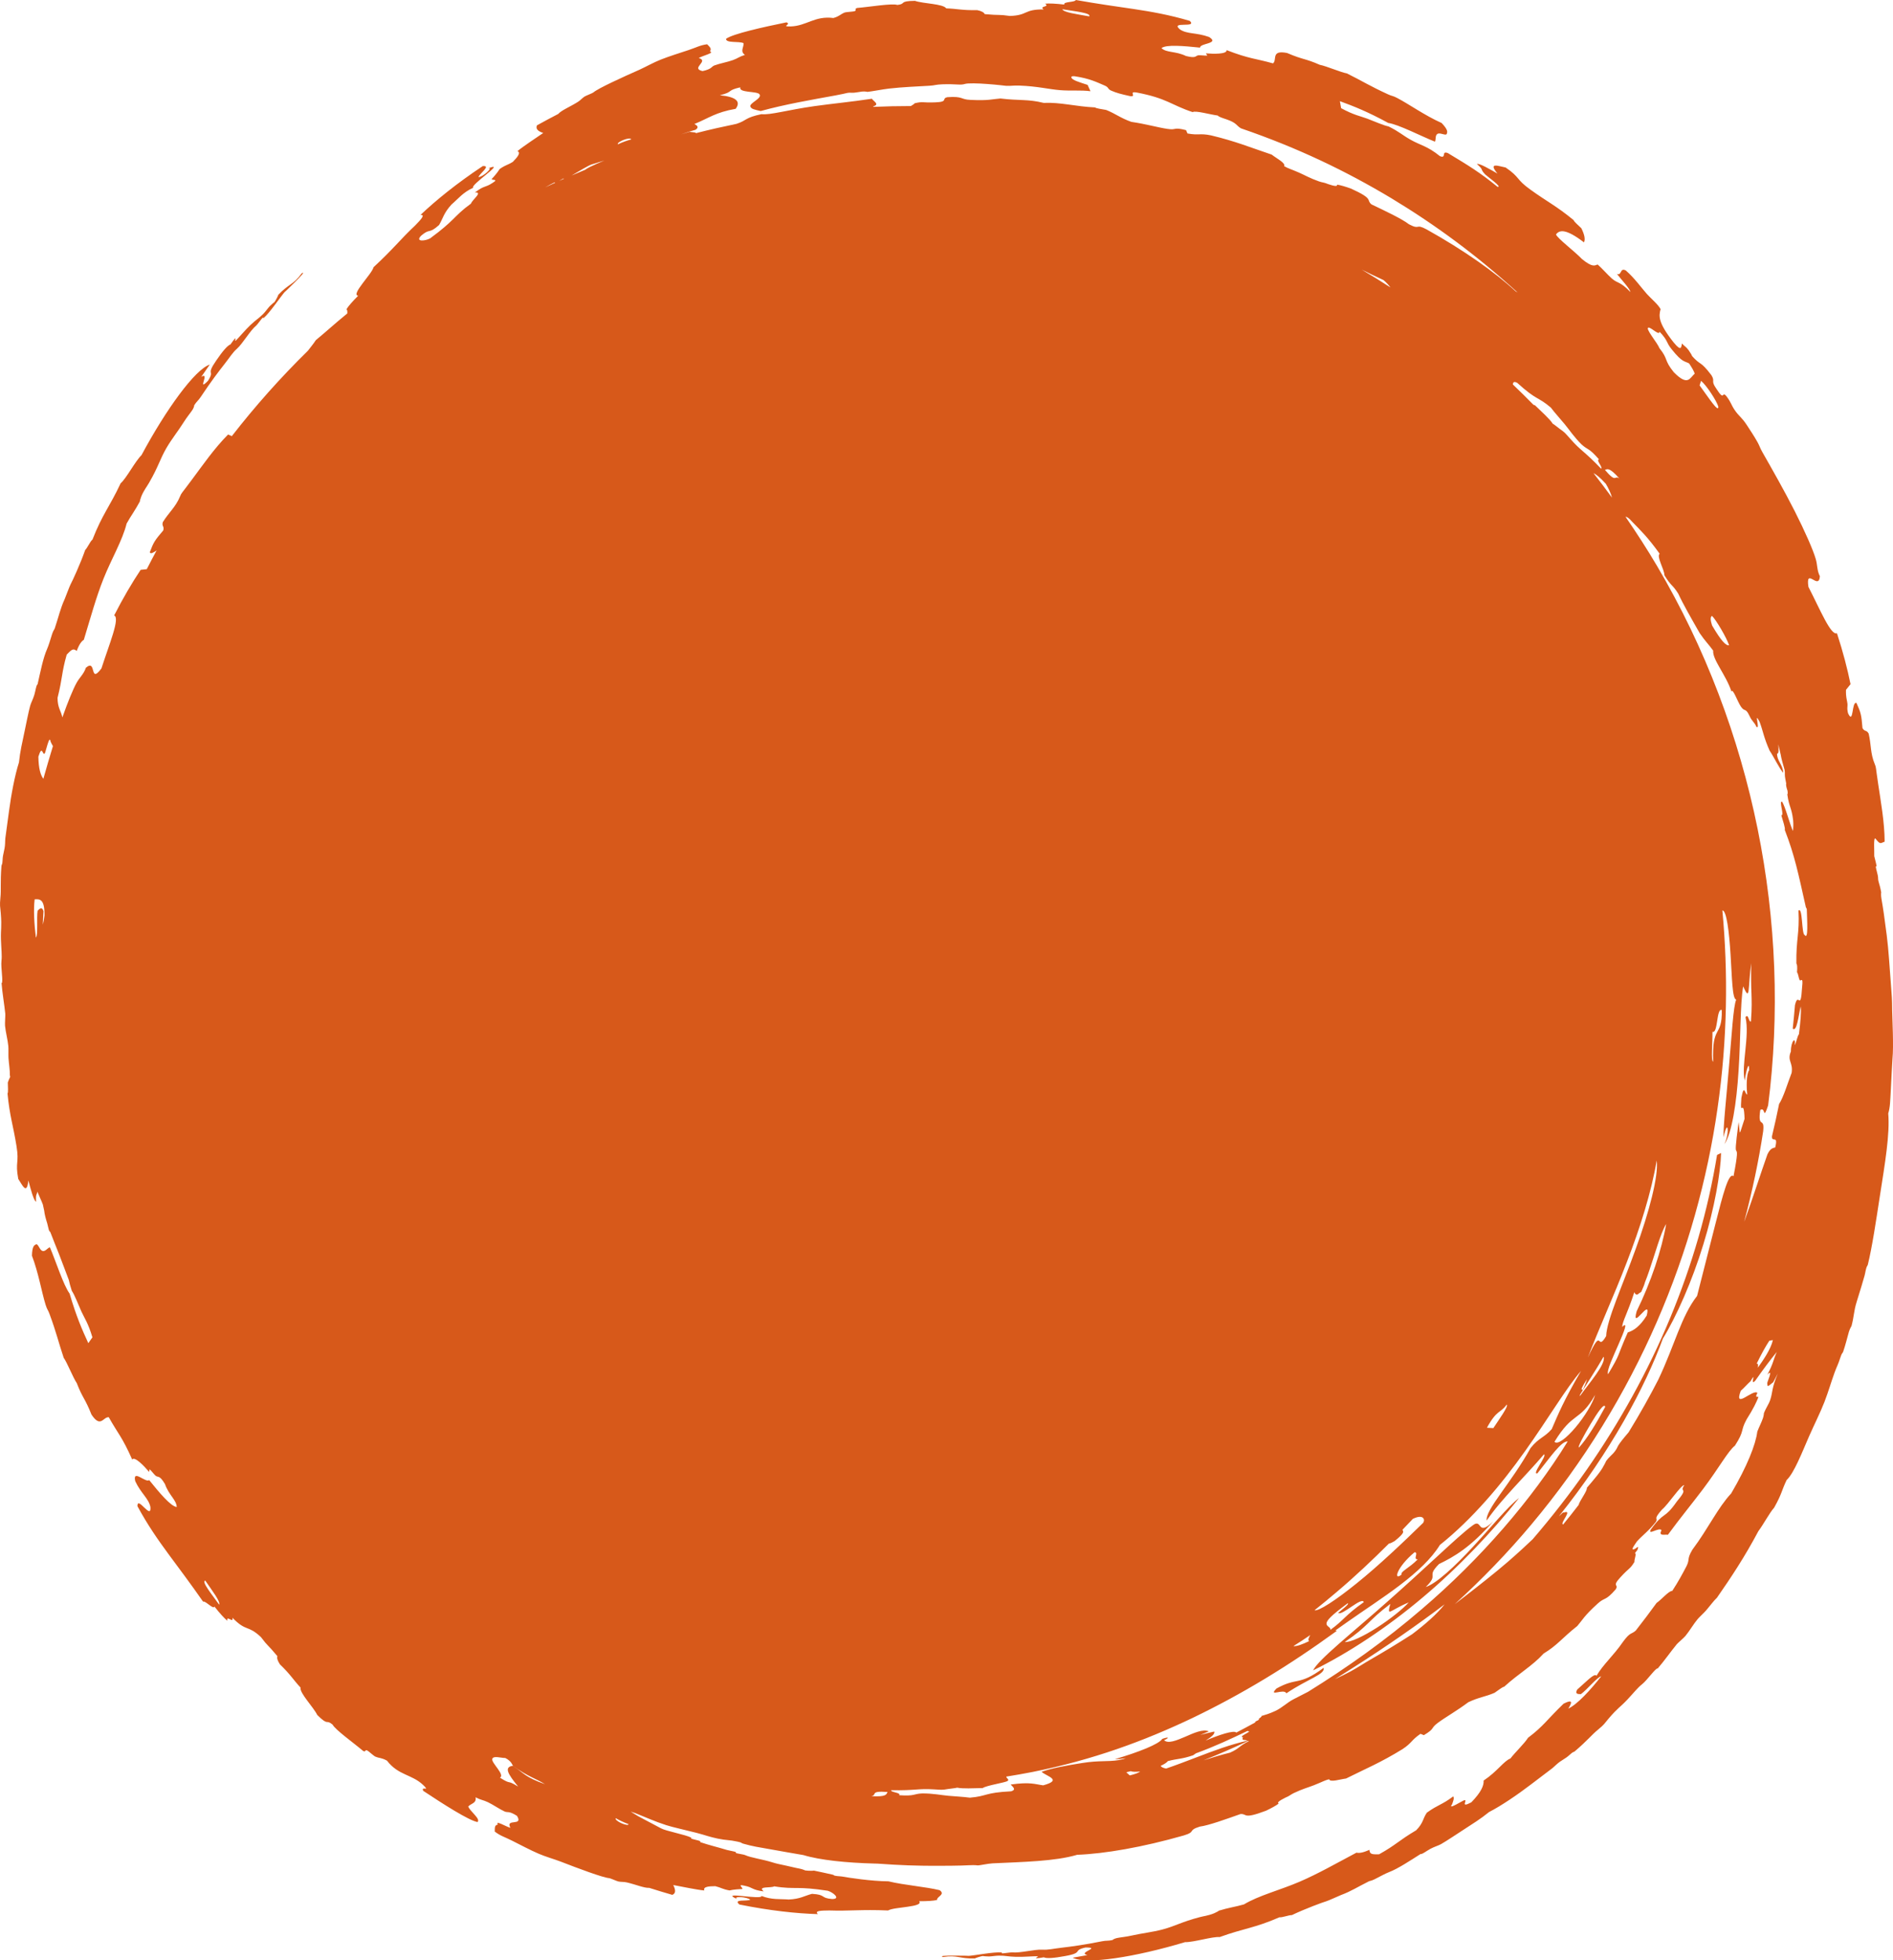 <?xml version="1.0" encoding="UTF-8" standalone="no"?><svg xmlns="http://www.w3.org/2000/svg" xmlns:xlink="http://www.w3.org/1999/xlink" fill="#d7591a" height="1764" preserveAspectRatio="xMidYMid meet" version="1" viewBox="0.0 0.0 1703.7 1764.0" width="1703.7" zoomAndPan="magnify"><defs><clipPath id="a"><path d="M 0 0 L 1703.699 0 L 1703.699 1764 L 0 1764 Z M 0 0"/></clipPath></defs><g><g clip-path="url(#a)" id="change1_1"><path d="M 1594.789 1022.359 C 1597.094 1012.738 1599.246 1003.078 1601.195 993.379 C 1605.242 987.156 1608.879 974.609 1612.48 965.352 C 1613.898 955.727 1608.207 954.836 1611.812 946.137 C 1611.715 936.516 1616.594 932.145 1615.188 940.512 C 1616.648 938.414 1617.57 932.312 1619.039 930.621 C 1620.359 920.109 1621.293 910.098 1620.633 905.66 C 1618.629 913.98 1617.199 928.906 1613.457 925.562 C 1614.203 918.543 1614.906 911.535 1615.457 904.516 C 1618.465 891.562 1620.523 911.086 1621.855 888.668 C 1623.098 877.438 1620.633 883.879 1619.613 881.785 C 1618.672 879.871 1618.434 876.039 1617.32 874.949 C 1617.688 869.949 1617.395 867.559 1616.746 867.074 C 1616.398 844.879 1619.656 840.371 1618.629 819.473 C 1622.426 815.113 1621.355 840.684 1624.172 841.324 C 1627.547 846.211 1626.453 829.25 1626.105 817.941 C 1625.836 817.434 1625.555 816.895 1625.262 816.312 C 1618.359 785.594 1615.254 769.934 1606.293 746.797 C 1606.91 745.164 1604.605 738.598 1603.195 733.621 C 1606.195 734.125 1600.836 720.777 1603.781 721.285 C 1606.629 725.172 1611.043 742.664 1613.738 747.797 C 1613.879 744.828 1614.191 742.449 1613.844 738.27 C 1612.352 725.852 1610.297 727.023 1608.555 714.664 C 1609.039 714.645 1609.02 713.395 1608.793 711.637 C 1607.504 707.965 1607.32 706.094 1607.578 704.93 C 1606.953 701.785 1606.348 698.758 1606.367 697.383 C 1606.398 695.156 1606.367 693.957 1606.129 692.703 C 1604.777 687.965 1603.316 683.094 1602.742 679.637 C 1602.754 679.625 1602.754 679.613 1602.766 679.594 L 1600.457 669.789 C 1600.805 673.945 1601.074 678.359 1599.355 678.207 C 1599.27 684.648 1604.453 687.828 1604.93 695.41 C 1601.52 691.777 1596.691 681.402 1592.613 675.395 C 1587.234 663.156 1586.93 658.414 1583.664 649.562 C 1578.035 638.688 1584.527 656.977 1580.828 654.062 C 1578.445 649.02 1577.039 649.605 1574.477 644.031 C 1570.945 636.531 1570.277 640.871 1566.867 635.902 C 1563.781 631.414 1559.477 618.785 1558.34 622.289 C 1553.285 607.074 1541.109 593.559 1541.848 585.418 C 1537.691 579.652 1534.52 576.805 1529.734 569.738 C 1521.867 555.93 1514.844 543.754 1510.461 534.262 C 1504.867 525.336 1504.586 528.355 1497.984 517.652 C 1497.93 512.285 1490.637 500.844 1493.688 498.301 C 1483.254 483.691 1476.566 477.305 1469.199 469.754 C 1465.789 465.781 1464.23 465.133 1462.922 464.938 C 1472.898 479.461 1482.496 494.242 1491.426 509.426 C 1578.391 656.727 1612.297 830.758 1591.305 994.738 C 1586.445 1009.238 1589.129 995.375 1584.246 998.844 C 1581.684 1016.27 1588.457 1004.219 1586.832 1018.129 C 1582.852 1044.461 1577.137 1071.73 1569.746 1099.371 C 1570.027 1098.57 1570.352 1097.77 1570.633 1096.98 C 1578.316 1075.809 1584.809 1055.32 1590.645 1038.82 C 1593.047 1033.699 1595.352 1032.918 1597.668 1032.59 C 1600.719 1020.258 1594.324 1028.969 1594.789 1022.359 Z M 1595.598 1205.828 L 1592.406 1206.41 C 1589.172 1211.359 1585.566 1217.719 1580.98 1227.098 C 1582.539 1226.688 1582.32 1228.66 1582.062 1230.68 C 1586.715 1224.188 1593.727 1214.148 1595.598 1205.828 Z M 565.77 1641.461 C 560.531 1639.512 557.262 1637.82 554.105 1636.039 C 552.902 1638.559 565.215 1643.852 565.77 1641.461 Z M 490.703 1605.578 C 490.703 1605.559 490.703 1605.551 490.703 1605.531 C 472.703 1599.238 471.543 1595.578 462.531 1589.629 C 460.406 1588.211 461.355 1585.379 454.762 1581.891 C 450.965 1581.988 443.664 1579.43 443.031 1582.918 C 442.328 1586.488 454.754 1597.078 449.965 1599.609 C 461.215 1606.691 455.027 1600.711 466.328 1607.621 C 456.652 1595.84 453.629 1590.039 461.539 1588.91 C 476.605 1599.539 481.703 1600.02 490.703 1605.578 Z M 184.738 1422.27 C 180.824 1422.891 191.539 1435.758 197.254 1443.949 C 198.57 1441.199 191.074 1431.52 184.738 1422.27 Z M 34.539 680.891 C 34.707 691.578 36.492 697.453 39.023 700.793 C 41.676 691.348 44.586 681.281 47.637 671.359 C 46.828 670.18 46.16 668.629 45.465 667.16 C 44.586 660.395 41.168 676.641 40.297 677.926 C 38.363 680.547 38.074 669.312 34.539 680.891 Z M 498.98 164.156 C 496.328 165.457 493.488 167.016 490.633 168.605 C 493.609 167.211 496.602 165.824 499.59 164.473 C 499.402 164.289 499.227 164.051 498.98 164.156 Z M 506.953 160.664 C 506.223 160.988 504.703 161.895 503.262 162.773 C 504.66 162.156 506.047 161.508 507.461 160.891 C 507.34 160.707 507.227 160.555 506.953 160.664 Z M 514.434 157.934 C 518.477 156.215 522.5 154.461 526.59 152.797 C 527.758 151.984 529.066 151.129 531.141 150.121 C 535.035 148.219 539.402 146.312 543.938 144.449 L 532.906 147.84 C 529.531 148.758 520.988 154.246 514.434 157.934 Z M 556.051 129.863 C 561.137 127.535 564.645 126.41 568.105 125.426 C 567.191 122.809 554.766 127.785 556.051 129.863 Z M 626 116.77 C 621.73 117.906 617.379 119.344 612.992 120.934 C 615.559 120.145 618.133 119.344 620.543 118.609 C 624.91 119.051 626.316 119.203 626.336 119.82 C 638.41 116.715 650.602 113.977 662.863 111.445 C 672.59 108.293 669.832 106.031 685.301 102.723 C 693.121 103.695 709.172 98.836 733.246 95.469 C 749.188 93.25 766.082 91.66 784.695 88.848 C 786.254 91.219 792.027 93.891 785.898 95.75 C 785.848 95.891 785.973 96.023 785.973 96.164 C 797.273 95.676 808.551 95.426 819.773 95.426 C 821.117 94.594 822.648 93.695 823.234 92.906 C 831.395 91.043 829.285 92.625 841.938 92.094 C 853.918 91.629 846.957 88.695 852.664 87.441 C 867.215 86.434 864.148 89.539 873.469 89.887 C 890.227 90.688 892.59 89.195 900.414 88.629 C 917.789 90.73 924.871 89.031 939.305 92.59 C 954.5 91.879 967.965 95.859 985.66 96.672 C 986.309 97.59 991.785 98.176 995.547 98.934 C 1004.109 102.363 1008.223 106.109 1018.203 109.656 C 1031.531 111.617 1041.82 114.648 1050.43 115.945 C 1059.402 117.363 1055.441 114.051 1067.441 117.094 L 1068.742 120.102 C 1079.062 121.996 1079.57 119.711 1089.906 121.812 C 1112.445 127.223 1125.422 132.719 1144.523 139.117 C 1149.004 142.633 1157.207 146.668 1155.746 149.516 C 1159.5 151.691 1161.613 152.047 1169.273 155.383 C 1173.863 157.406 1179.121 160.445 1187.031 163.215 C 1190.508 164.43 1191.082 163.898 1195.465 165.715 C 1200.668 167.449 1203.969 168.066 1203.309 166.148 C 1206.242 166.527 1210.809 167.891 1215.777 169.656 C 1236.848 179.199 1229.348 179.73 1234.281 183.887 C 1246.531 189.754 1261.738 196.883 1268.059 201.809 C 1278.652 207.359 1273.316 200.727 1283.965 206.441 C 1317.773 225.293 1345.902 245.258 1363.996 262.078 C 1364.613 262.41 1365.242 262.855 1365.867 263.211 C 1329.062 229.73 1292.027 202.402 1252.301 178.434 C 1211.535 153.965 1167.793 132.926 1116.883 115.492 C 1112.621 113.047 1113.27 110.645 1104.102 107.484 C 1099.535 105.969 1097.035 105.168 1095.934 103.953 C 1088.91 103.047 1075.793 99.246 1073.383 100.891 C 1054.07 94.527 1050.383 88.457 1023.203 83.285 C 1014.883 81.812 1023.762 87.32 1017.031 86.488 C 1009 84.723 1004.68 83.586 1000.031 81.531 C 996.785 80.125 998.066 78.633 994.305 77.02 C 986.793 73.824 980.738 70.688 967.5 68.664 C 964.23 68.254 963.949 69.258 964.301 69.996 C 965.332 72.137 971.027 73.871 978.828 76.379 L 981.422 82.062 C 972.434 80.957 963.441 81.887 954.359 81.152 C 943.762 80.332 934.043 77.625 917.324 77.008 C 911.391 76.855 910.414 77.418 905.605 77.246 C 905.395 77.234 897.398 76.219 888.793 75.602 C 880.191 74.93 870.977 74.723 868.449 75.535 C 864.352 76.855 860.961 75.418 848.094 75.859 C 841.535 76.121 841.719 76.867 836.5 77.16 C 826.418 77.766 811.637 78.352 800.051 79.715 C 793.828 80.449 785.531 82.148 780.574 82.699 C 781.066 82.656 778.445 82.117 775.891 82.387 C 774.59 82.547 768.852 83.535 767.855 83.469 C 761.477 83.207 764.051 83.676 751.859 85.871 C 730.004 89.863 706.344 93.922 684.641 99.918 C 678.781 98.598 676.281 98.066 675.395 96.031 C 673.918 92.766 686.215 88.664 683.57 84.855 C 681.539 81.836 664.691 83.738 666.262 78.578 C 653.309 81.543 660.719 82.594 647.852 85.707 C 663.02 87.168 666.871 91.52 662.105 97.926 C 643.93 101.086 638.141 106.215 624.965 111.574 C 627.469 112.98 629.41 114.473 626 116.77 Z M 956.109 8.309 C 957.109 11.188 969.266 12.715 980.297 14.75 C 982.609 11.555 965.918 10.051 956.109 8.309 Z M 1482.965 295.496 C 1483.352 299 1491.48 308.395 1493.547 313.375 C 1501.73 323.48 1497.324 323.773 1506.445 334.965 C 1519.422 348.133 1520.883 339.727 1525.168 336.391 C 1524.984 334.477 1522.617 330.766 1520.266 327.105 C 1516.09 324.66 1514.336 326.578 1504.652 314.477 C 1498.957 307.484 1501.781 307.152 1493.59 298.461 C 1493.418 303.051 1483.797 291.957 1482.965 295.496 Z M 1529.629 346.781 C 1537.82 357.93 1546.695 371.781 1546.5 365.969 C 1545.059 360.805 1535.926 346.812 1530.949 342.668 Z M 1540.863 562.781 C 1549.172 576.988 1553.402 581.145 1556.184 580.625 C 1554.086 574.121 1544.52 557.746 1540.797 554.199 C 1539.031 555.238 1539.488 558.527 1540.863 562.781 Z M 1457.434 430.535 C 1448.191 420.156 1446.645 422.137 1444.438 422.84 C 1455.203 435.383 1452.605 427.223 1457.434 430.535 Z M 1450.766 447.773 C 1450.074 444.613 1447.617 439.289 1445.25 435.348 C 1439.934 429.57 1436.547 426.875 1434.133 425.719 C 1439.828 432.957 1445.344 440.328 1450.766 447.773 Z M 1491.016 1044.238 C 1486.285 1072.531 1476.188 1104.602 1464.273 1135.398 C 1452.445 1166.289 1438.797 1195.891 1429.035 1221.617 C 1442.695 1191.707 1436.621 1217.449 1445.539 1202.25 C 1446.004 1187.711 1460.496 1156.43 1472.109 1123.879 C 1484.004 1091.469 1492.887 1057.938 1491.016 1044.238 Z M 1499.555 1101.379 C 1494.457 1109.59 1489.488 1128.559 1484.238 1143.641 C 1482.984 1147.32 1481.719 1150.758 1480.496 1153.758 C 1480.074 1155.488 1479.102 1158.148 1477.172 1162.379 C 1476.34 1163.09 1475.766 1163.441 1475.281 1163.602 C 1473.559 1165.5 1472.086 1165.52 1470.898 1162.738 C 1464.512 1182.5 1460.238 1188.691 1459.965 1194.059 C 1465.496 1188.449 1461.945 1197.609 1457.023 1208.871 C 1452.152 1220.129 1445.758 1233.328 1447.25 1236.578 C 1459.121 1216.66 1454.555 1222.5 1465 1198.938 C 1470.258 1197.367 1475.906 1193.598 1482.055 1183.758 C 1486.523 1165.91 1467.562 1199.109 1473.027 1179.828 C 1485.875 1153.59 1495.594 1124.59 1499.555 1101.379 Z M 1251.434 258.668 C 1249.629 256.277 1247.301 253.785 1245.094 252 C 1238.188 248.852 1231.75 245.723 1225.516 242.574 C 1234.262 247.77 1242.898 253.125 1251.434 258.668 Z M 1441.016 421.734 C 1442.781 420.523 1436.016 413.715 1439.113 413.391 C 1429.598 402.461 1429.34 405.359 1423.398 399.895 C 1416.559 393.188 1412.242 386.5 1408.191 381.648 C 1403.691 376.207 1399.438 371.641 1395.715 366.715 C 1383.477 356.371 1383.496 360.859 1365.457 344.453 C 1362.363 342.887 1361.711 344.129 1361.57 345.949 C 1367.836 351.941 1374.039 358.016 1380.109 364.227 C 1380.598 364.41 1381.117 364.637 1381.496 364.715 C 1387.285 370.309 1394.914 377.137 1397.402 381.195 C 1399.328 382.289 1401.582 384.387 1403.918 386.031 C 1408.711 389.375 1408.668 389.777 1413.355 394.973 C 1422.824 405.781 1425.617 405.676 1441.016 421.734 Z M 1428.41 1241.02 C 1426.254 1244.09 1424.457 1247.109 1423.27 1250.027 C 1423.777 1249.988 1424.145 1250.309 1424.371 1251.117 C 1426.59 1246.148 1427.781 1243.078 1428.41 1241.02 Z M 1443.234 1220.789 C 1436.125 1233.129 1427.91 1245.5 1422.023 1254.938 C 1421.98 1255.418 1421.809 1255.91 1421.809 1256.379 C 1429.676 1245.289 1445.801 1227.02 1443.234 1220.789 Z M 1421.062 1302.5 C 1427.855 1295.379 1436.547 1281.109 1444.676 1265.961 C 1443.895 1261.91 1437.629 1271.27 1431.547 1281.398 C 1425.52 1291.539 1419.566 1302.488 1421.062 1302.5 Z M 1418.02 1284.367 C 1426.039 1274.898 1433.594 1262.539 1435.605 1255.18 C 1428.496 1267.781 1423.258 1271.398 1418.008 1275.398 C 1412.719 1279.391 1407.391 1283.738 1399.027 1297.34 C 1401.723 1300.461 1410.023 1293.871 1418.02 1284.367 Z M 784.16 1616.25 C 798.027 1617.059 797.723 1614.551 798.77 1612.488 C 782.289 1611.27 789.883 1615.191 784.16 1616.25 Z M 1179.25 1471.258 C 1174.957 1474.262 1169.738 1477.648 1164.047 1481.238 C 1167.195 1481.578 1172.465 1479.488 1178.168 1476.762 C 1176.84 1475.621 1178.008 1473.469 1179.25 1471.258 Z M 1204.328 1451.348 C 1208.016 1448.102 1214.609 1443.398 1212.973 1442.648 C 1197.691 1453.91 1193.766 1458.379 1193.84 1461.039 C 1193.883 1463.648 1197.777 1464.16 1197.391 1466.59 C 1210.129 1457.34 1210.105 1453.898 1227.367 1441.711 C 1226.016 1436.168 1207.648 1454.379 1204.328 1451.348 Z M 1280.938 1370.199 C 1282.832 1366.969 1280.699 1362.289 1271.562 1366.719 C 1271.121 1367.199 1270.719 1367.617 1270.266 1368.117 C 1267.777 1370.758 1265.051 1373.598 1262.234 1376.531 C 1262.637 1378.238 1265.395 1378.418 1255.211 1386.668 C 1252.137 1388.441 1250.73 1388.988 1250.113 1388.871 C 1236.016 1402.961 1219.574 1418.57 1202.887 1432.641 C 1196.223 1438.359 1189.531 1443.809 1183.094 1448.922 C 1186.309 1450.23 1202 1440.121 1220.918 1424.809 C 1240.527 1409.102 1263.07 1387.691 1280.938 1370.199 Z M 1275.969 1403.141 C 1271.336 1403.328 1277.148 1396.949 1273.121 1396.75 C 1256.836 1410.301 1253.762 1423.098 1261.414 1416.82 C 1260.199 1414.129 1268.168 1411.148 1275.969 1403.141 Z M 1338.25 1284.719 L 1344.008 1285.051 C 1349.117 1277.281 1357.719 1265.551 1356.129 1263.84 C 1349.895 1272.199 1347.285 1268.238 1338.25 1284.719 Z M 1410.91 1297.09 C 1405.219 1296.398 1394.59 1312.18 1383.637 1325.77 C 1377.934 1327.391 1392.891 1309.438 1389.516 1308.707 C 1373.477 1327.691 1351.27 1348.781 1338.023 1368.219 C 1336.594 1358.629 1359.883 1334.77 1377.566 1302.918 C 1385.23 1293.449 1389.656 1293.781 1396.559 1285.957 C 1402.383 1272.48 1407.383 1260.211 1422.945 1233.59 C 1409.547 1248.957 1393.531 1276.449 1372.395 1306 C 1351.422 1335.551 1325.059 1366.969 1295.871 1390.219 C 1288.262 1402.66 1275.242 1414.68 1260.137 1426.211 C 1245.008 1437.75 1227.863 1448.77 1211.828 1460.078 C 1208.621 1462.348 1205.246 1464.73 1201.816 1467.168 C 1202.305 1467.23 1202.758 1467.289 1203.137 1467.5 C 1159.133 1499.48 1117.359 1524.66 1073.461 1545.789 C 1029.531 1566.719 983.293 1583.66 929.348 1594.461 C 921.488 1596.02 913.57 1597.359 905.641 1598.66 C 905.574 1600.051 908.734 1601.289 906.836 1602.559 C 904.465 1604.16 888.004 1606.5 884.391 1608.961 C 876.32 1609.109 866.102 1609.68 861.477 1608.59 C 859.344 1609.191 856.266 1609.289 853.434 1609.781 C 847.695 1610.809 847.434 1610.5 840.473 1610.129 C 826.117 1609.219 824.223 1611.289 801.992 1610.859 C 801.59 1612.949 811.188 1612.961 809.227 1615.391 C 823.684 1616.371 821.812 1614.141 829.871 1613.789 C 839.461 1613.691 847.25 1615.359 853.535 1615.91 C 860.582 1616.57 866.805 1616.77 872.91 1617.609 C 888.906 1616.23 885.707 1613.09 910.062 1611.879 C 915.168 1610.211 911.355 1607.918 909.59 1605.781 C 927.422 1603.281 931.387 1605.531 938.891 1606.5 C 956.719 1601.609 941.996 1598.5 937.422 1594.34 C 945.816 1591.191 959.898 1588.621 973.879 1586.422 C 989.66 1583.91 996.539 1585.469 1006.871 1583.789 C 1010.191 1583.168 1012.09 1582.641 1013.242 1582.148 C 1009.672 1582.66 1006.301 1582.988 1003.461 1582.941 C 1024.672 1576.668 1043.141 1569.43 1046.043 1564.699 C 1053.66 1562.102 1051.262 1564.449 1047.652 1565.859 C 1051.102 1569.281 1058.641 1566.238 1066.531 1562.852 C 1074.402 1559.398 1082.609 1555.629 1087.977 1557.91 C 1085.414 1559.02 1082.828 1560.082 1080.242 1561.16 C 1084.699 1559.98 1088.953 1558.949 1092.805 1558.102 C 1093.648 1560.23 1090.121 1563.129 1085.012 1566.238 C 1097.176 1561.109 1110.641 1556.609 1112.676 1559.031 C 1118.258 1556.129 1123.918 1553.078 1129.602 1549.98 C 1129.633 1549.75 1129.633 1549.539 1129.883 1549.238 C 1130.5 1548.508 1133.668 1547.77 1132.945 1547.008 C 1132.391 1546.469 1136.484 1544.57 1135.086 1544.18 C 1138.668 1543.109 1142.434 1542.051 1147.738 1539.578 C 1154.09 1536.641 1158.137 1532.141 1164.359 1528.949 C 1167.758 1527.23 1172.379 1524.789 1177.293 1522.309 C 1212.098 1500.758 1247.129 1475.941 1279.672 1447.898 C 1332.816 1402.57 1378.844 1349.051 1410.91 1297.09 Z M 1122.641 1557.582 C 1108.465 1564.43 1092.816 1571.699 1076.32 1577.711 C 1075.391 1578.352 1074.5 1578.949 1073.793 1579.469 C 1063.293 1583.059 1059.941 1582.34 1051.09 1584.699 C 1050.062 1586.07 1047.711 1587.539 1044.66 1588.93 C 1044.973 1590.039 1046.902 1590.891 1049.48 1591.41 C 1059.27 1588.051 1068.242 1584.59 1076.703 1581.359 C 1092.934 1575.141 1107.402 1569.738 1122.879 1566.289 C 1119.688 1565.16 1117.121 1566.508 1118.715 1563.238 C 1114.676 1562.91 1122.578 1559.699 1124.09 1558.25 C 1124.523 1557.871 1123.355 1557.75 1122.641 1557.582 Z M 1013.66 1594.75 L 1016.812 1597.578 C 1021.973 1596.348 1025.051 1595.02 1026.121 1594.051 C 1022.551 1594.488 1019.473 1594.461 1017.613 1593.77 C 1016.371 1594.039 1015.152 1594.328 1013.66 1594.75 Z M 1123.379 1566.52 C 1110.133 1572.82 1096.637 1578.668 1083.207 1583.98 C 1091.289 1581.359 1099.191 1579.039 1107.09 1577.07 C 1116.074 1573.078 1115.184 1570.918 1123.992 1566.781 C 1123.801 1566.66 1123.57 1566.609 1123.379 1566.52 Z M 1300.133 1443.629 C 1276.965 1461.23 1246.434 1482.488 1218.438 1500.211 C 1212.629 1503.949 1206.977 1507.5 1201.535 1510.93 C 1206.578 1508.551 1211.793 1506 1215.172 1504.172 C 1221.438 1500.828 1227.336 1496.84 1233.48 1493.309 C 1245.113 1486.609 1257.973 1478.898 1270.969 1470.488 C 1282.57 1461.699 1293.219 1452.48 1300.133 1443.629 Z M 39.121 820.043 C 38.82 823.777 38.742 828.176 38.531 832.02 C 39.121 830.004 39.648 827.434 40.051 823.574 C 40.199 808.77 35.734 808.965 31.184 809.273 C 30.023 818.66 30.848 831.762 32.301 843.672 C 34.348 841.547 32.816 826.02 33.855 819.457 C 35.965 817.277 37.977 815.703 39.121 820.043 Z M 1491.133 1189.488 C 1463.363 1253.25 1425.52 1315.508 1378.012 1372.051 C 1356.961 1397.148 1333.91 1421.02 1309.258 1443.488 C 1312.656 1440.93 1316.129 1438.25 1319.691 1435.469 C 1326.539 1430.27 1347.039 1414.16 1357.059 1405.379 C 1367.273 1396.5 1374.059 1390.16 1379.449 1385.02 C 1396.582 1365.082 1412.934 1344.18 1428.191 1322.281 C 1457.695 1279.898 1483.168 1234.02 1503.051 1186.18 C 1522.961 1138.359 1537.301 1088.641 1545.34 1039.258 L 1548.969 1037.539 C 1548.566 1054.957 1543.059 1087.301 1532.973 1119.848 C 1523.082 1152.469 1508.59 1185.008 1496.59 1204.5 C 1480.691 1247.918 1449.438 1306.488 1403.008 1364.379 C 1403.16 1364.27 1403.246 1364.199 1403.41 1364.059 C 1405.25 1362.531 1406.918 1360.27 1407.359 1361.09 C 1416.266 1357.738 1403.238 1371.098 1406.852 1371.77 C 1411.633 1365.898 1416.289 1360.051 1420.758 1354.211 C 1421.668 1350.359 1428.734 1341.57 1428.16 1338.789 C 1434.168 1331.77 1440.941 1323.93 1443.332 1318.898 C 1443.039 1319.531 1446.418 1313.457 1444.945 1315.488 C 1448.875 1309.949 1450.574 1309.82 1453.785 1305.441 C 1455.855 1302.609 1455.293 1302.051 1457.855 1298.57 C 1460.996 1294.27 1463.027 1292.141 1465.766 1288.801 C 1476.168 1271.879 1485.043 1255.91 1492.422 1241.551 C 1507.734 1209.238 1512.898 1184.801 1527.379 1166.098 L 1544.066 1100.59 C 1550.418 1075.648 1555.816 1054.367 1560.168 1058.418 C 1564.293 1037.219 1563.305 1036.648 1562.711 1035.598 C 1561.953 1034.551 1561.617 1033.008 1564.758 1009.688 C 1566.477 1022.078 1564.52 1023.207 1570.094 1006.801 C 1569.477 985.641 1565.773 1007.93 1567.246 987.926 C 1569.746 974.27 1570.523 985.059 1572.484 984.883 C 1571.879 979.73 1571.477 966.551 1574.246 962.984 C 1574.289 953.121 1571.324 964.23 1570.277 972.406 C 1566.898 958.773 1574.898 932.312 1570.945 915.32 C 1573.621 911.371 1573.75 920.172 1575.848 919.117 C 1576.824 906.277 1576.488 900.121 1576.305 893.719 C 1576 887.305 1575.848 880.641 1576.086 866.727 C 1572.961 888.801 1575.438 902.652 1568.867 887.523 C 1566.043 903.723 1566.715 934.25 1564.703 963.457 C 1562.918 992.621 1558.566 1020.27 1551.941 1029.59 C 1556.891 1019.129 1555.039 1005.219 1551.23 1023.348 C 1550.719 1013.969 1553.945 985.852 1556.164 958.613 C 1558.555 931.375 1560.004 905.008 1562.613 899.5 C 1558.934 899.105 1558.824 878.926 1557.484 858.879 C 1556.273 838.805 1553.879 818.953 1550.148 819.289 C 1555.289 874.473 1554.855 934.855 1545.719 997.703 C 1536.672 1060.508 1518.945 1125.719 1491.133 1189.488 Z M 1545.277 929.055 C 1547.418 924.824 1549.91 921.582 1549.586 908.809 C 1544.617 907.07 1546.336 930.285 1541.23 928.434 C 1541.359 938.715 1539.648 954.547 1541.824 955.352 C 1541.305 938.508 1543.09 933.297 1545.277 929.055 Z M 1703.246 952.586 C 1702.812 957.859 1702.199 972.559 1701.668 981.949 C 1701.148 990.5 1701.168 996.266 1699.426 1001.879 C 1700.965 1020.637 1696.582 1046.168 1691.68 1077.547 C 1688.551 1097.859 1684.945 1122.238 1681.02 1138.098 C 1680.781 1139.02 1680 1139.07 1679.125 1143.129 C 1678.855 1144.309 1678.496 1146.52 1678.16 1147.688 C 1676.918 1152.211 1674.168 1161.32 1671.02 1171.379 C 1668.258 1180.16 1668.789 1184.238 1666.234 1193.629 C 1666.484 1192.758 1664.73 1195.879 1663.984 1198.5 C 1662.414 1204.051 1660.707 1211.07 1658.777 1216.488 C 1658.367 1217.648 1657.695 1217.25 1656.41 1221.32 C 1654.062 1228.57 1653.27 1229.18 1651.137 1235.031 C 1647.707 1244.5 1645.867 1251.418 1641.984 1261.559 C 1638.141 1271.391 1632.945 1281.598 1628.078 1292.648 C 1622.145 1306.258 1614.582 1325.73 1607.969 1331.781 C 1603.219 1341.688 1603.922 1343.828 1596.691 1356.711 C 1592.871 1360.801 1587.211 1371.531 1582.539 1377.781 C 1570.016 1401.301 1558.121 1419.191 1545.277 1437.668 C 1542.496 1440.191 1538.762 1445.32 1535.277 1449.348 C 1533.566 1451.309 1529.207 1455.32 1527.789 1457.031 C 1524.227 1461.281 1520.516 1467.711 1516.859 1472.102 C 1515.516 1473.762 1509.953 1478.48 1509.121 1479.508 C 1504.078 1485.629 1497.422 1495.051 1491.891 1501.398 C 1490.484 1500.309 1482.422 1511.98 1477.832 1515.559 C 1473.668 1518.852 1470.898 1522.668 1464.543 1529.441 C 1457.934 1536.461 1456.125 1536.609 1447.801 1546.379 C 1443.355 1551.559 1444.352 1551.32 1438.172 1556.441 C 1432.477 1561.059 1429.059 1565.84 1417.328 1575.879 C 1416.094 1576.93 1416.266 1575.75 1412.902 1578.859 C 1408.367 1583.102 1405.586 1583.418 1400.629 1587.922 C 1399.699 1588.738 1398.105 1590.309 1397.156 1591.059 L 1377.695 1605.828 C 1365.793 1614.93 1350.922 1625.039 1340.176 1630.52 C 1332.363 1636.871 1325.352 1641.129 1316.93 1646.621 C 1311.996 1649.809 1301.348 1656.941 1297.008 1659.352 C 1294.41 1660.84 1291.293 1661.531 1287.277 1663.691 C 1283.438 1665.801 1279.832 1668.758 1278.578 1668.27 C 1269.02 1674.289 1258.199 1681.539 1250.113 1684.609 C 1246.152 1686.18 1242.852 1688.129 1237.172 1691.008 C 1234.121 1692.531 1232.832 1692.469 1232.215 1692.77 C 1221.383 1698.168 1216.176 1701.758 1206.914 1705.211 C 1205.234 1705.871 1195.203 1710.449 1193.676 1710.82 C 1190.844 1711.609 1174.598 1717.57 1162.695 1723.27 C 1159.988 1723.168 1153.84 1725.621 1151.516 1725.219 C 1128.766 1735.129 1119.969 1734.988 1097.695 1743.031 C 1091.172 1742.449 1074.441 1747.781 1066.512 1747.609 C 1021.59 1761.102 977.949 1767.941 965.383 1761.641 C 969.793 1760.879 974.25 1760.09 978.656 1759.25 C 969.109 1757.039 991.91 1752.309 976.867 1752.449 C 964.844 1755.102 975.699 1757.07 958.668 1760.109 C 948.797 1761.98 941.828 1762.461 939.461 1761.25 C 925.973 1763.539 936.414 1760.48 933.586 1760.289 C 930.98 1760.141 920.559 1761.059 914.422 1760.828 C 906.766 1760.609 904.793 1759.668 899.008 1759.75 C 896.461 1759.75 892.793 1760.41 890.148 1760.5 C 888.742 1760.551 883.195 1760.16 885.023 1759.988 C 882.598 1760.23 876.684 1762.32 877.527 1762.289 C 863.535 1762.66 861.531 1758.949 848.883 1760.988 C 844.734 1759.941 851.535 1759.719 858.754 1759.75 C 865.961 1759.738 873.59 1759.891 871.059 1760.02 C 876.27 1759.801 894.648 1756.191 901.387 1756.879 C 901.863 1756.949 901.492 1757.699 902.074 1757.691 C 903.797 1757.68 909.652 1756.719 910.898 1756.82 C 918.125 1757.551 931.094 1753.98 938.055 1754.379 C 943.504 1754.719 947.391 1753.551 956.336 1752.5 C 962.57 1751.801 975.578 1750.109 992.02 1746.789 C 995.652 1746.039 997.047 1746.66 1001.492 1745.66 C 1000.961 1745.77 1002.359 1744.59 1005.02 1743.961 C 1007.871 1743.289 1013.391 1742.879 1018.781 1741.629 C 1026.801 1739.758 1037.223 1738.602 1046.211 1736.219 C 1057.602 1733.211 1063.25 1729.469 1079.352 1725.219 C 1082.957 1724.219 1087.426 1723.809 1092.816 1721.59 C 1093.629 1721.258 1098.789 1718.711 1096.137 1719.508 C 1106.289 1716.418 1112.059 1715.828 1119.578 1713.629 C 1132.781 1705.641 1152.176 1700.75 1169.523 1693.281 C 1186.09 1686.168 1201.707 1677.219 1220.84 1667.07 C 1223.168 1667.641 1226.633 1667.211 1232.441 1664.52 C 1232.918 1668.25 1233.957 1668.781 1241.199 1668.551 C 1256.695 1659.91 1258.316 1656.578 1274.582 1646.922 C 1281.141 1640.25 1280.363 1636.629 1284.172 1631.09 C 1294.562 1623.641 1297.645 1624.188 1307.895 1616.449 C 1309.086 1618.121 1307.766 1621.031 1306.77 1623.75 C 1302.602 1629.141 1316.52 1620.102 1318.047 1619.809 C 1321.25 1619.332 1313.512 1627.469 1324.191 1621.789 C 1333.121 1612.609 1335.578 1606.602 1335.262 1602.211 C 1347.762 1593.859 1353.52 1584.5 1359.375 1582.359 C 1363.391 1577.039 1372.211 1568.668 1375.219 1563.711 C 1388.996 1553.41 1392.156 1547.559 1407.219 1533.039 C 1414.438 1529.371 1415.758 1530.648 1411.461 1537.469 C 1419.859 1533.457 1431.547 1520.57 1441.059 1508.461 C 1438.117 1508.52 1428.215 1520.559 1422.824 1524.441 C 1419.785 1524.488 1417.25 1524.18 1419.512 1520.301 C 1426.406 1514.461 1435.215 1504.801 1436.828 1507.938 C 1443.215 1497.211 1451.797 1490.27 1460.68 1477.391 C 1467.445 1468.102 1468.246 1470.871 1472.219 1467.191 C 1478.602 1459.031 1484.848 1450.777 1490.93 1442.379 C 1495.508 1439.238 1501.945 1431.398 1505.051 1431.52 C 1510.656 1422.93 1514.141 1416.309 1517.832 1409.34 C 1521.102 1402.789 1517.898 1403.348 1523.09 1394.551 C 1537.797 1374.82 1545.926 1356.852 1558.059 1343.828 C 1572.375 1319.5 1580.156 1299.809 1581.562 1288.25 C 1582.949 1284.5 1585.469 1279.688 1586.691 1275.988 C 1587.168 1274.621 1587.82 1270.918 1587.32 1272.16 C 1589.691 1266.059 1591.734 1264.031 1593.242 1259.539 C 1595.48 1252.809 1594.324 1249.469 1599.984 1236.039 C 1598.586 1238.688 1597.18 1241.32 1595.902 1243.77 C 1590.254 1248.418 1590.871 1247.871 1590.512 1244.57 C 1590.406 1243.539 1596.391 1230.789 1590.602 1236.969 C 1596.164 1226.648 1595.598 1224.43 1599.105 1216.559 C 1593.25 1223.629 1586.855 1232.23 1579.801 1242.309 C 1574.301 1248.207 1581.457 1232.379 1575.492 1242.871 C 1572.785 1245.211 1569.441 1249.18 1566.695 1251.469 C 1560.102 1268.988 1577.742 1249.508 1581.66 1253.391 C 1579.16 1258.141 1581.715 1256.57 1582.625 1257.051 C 1580.859 1261.668 1577.863 1267.871 1571.953 1277.199 C 1566.023 1288.031 1570.48 1286.82 1561.434 1300.852 C 1555.223 1305.699 1547.344 1320.508 1532.723 1339.93 C 1523.047 1352.789 1512.227 1365.867 1501.102 1381.051 C 1498.297 1380.48 1492.355 1382.68 1495.355 1377.008 C 1493.559 1373.711 1482.91 1381.969 1485.594 1376.488 C 1498.008 1359.309 1497.488 1367.809 1509.086 1351.199 C 1520.668 1337.438 1510.918 1343.879 1515.883 1336.309 C 1512.648 1336.418 1501.426 1353.77 1495.809 1358.34 C 1487.324 1367.969 1492.496 1365.398 1490.387 1369.277 C 1483.246 1378.199 1479.574 1380.23 1473.344 1386.891 C 1471.395 1389.758 1468.559 1393.57 1469.445 1394.051 C 1471.559 1395.219 1475.93 1388.641 1473.766 1394.418 C 1473.289 1395.719 1470.711 1397.68 1471.805 1397.988 C 1472.879 1398.34 1470.691 1403.469 1471.004 1405.461 C 1466.566 1412.559 1466.945 1409.949 1458.387 1419.289 C 1450.246 1428.098 1457.227 1425.25 1454.113 1430.168 C 1444.543 1441.18 1444.523 1436.82 1437.695 1443.168 C 1425.293 1454.488 1424.676 1457.211 1419.547 1463.148 C 1405.789 1473.969 1401.992 1480.18 1389.285 1487.898 C 1379.059 1499.148 1366.746 1505.879 1353.66 1517.848 C 1352.559 1517.66 1348.281 1521.121 1345.09 1523.25 C 1336.617 1526.91 1331.055 1527.16 1321.488 1531.719 C 1310.695 1539.77 1301.293 1544.938 1294.289 1550.109 C 1286.941 1555.469 1292.105 1555.008 1281.477 1561.352 L 1278.438 1560.141 C 1269.801 1566.109 1271.055 1568.09 1262.277 1573.918 C 1242.527 1586.07 1229.465 1591.371 1211.449 1600.371 C 1205.797 1601.078 1197.152 1604.039 1196.168 1601.008 C 1191.957 1602.109 1190.234 1603.371 1182.457 1606.43 C 1177.801 1608.27 1171.914 1609.84 1164.371 1613.48 C 1161.059 1615.102 1161.027 1615.871 1156.656 1617.68 C 1151.754 1620.148 1148.973 1622.039 1150.801 1622.938 C 1148.473 1624.738 1144.273 1627.031 1139.523 1629.301 C 1117.879 1637.48 1122.824 1631.789 1116.387 1632.352 C 1103.582 1636.871 1087.793 1642.609 1079.84 1643.629 C 1068.41 1647.211 1076.891 1648.121 1065.34 1651.621 C 1028.113 1662.25 994.113 1668.078 969.426 1669.008 C 949.48 1674.93 920.418 1675.398 893.293 1676.699 C 888.766 1676.949 881.5 1678.668 879.875 1678.531 C 874.117 1677.918 871.5 1678.758 855.668 1678.852 C 845.234 1678.859 836.164 1679.129 817.34 1678.5 C 808.855 1678.18 799.648 1677.691 789.715 1676.949 C 788.801 1676.93 787.871 1676.91 786.938 1676.879 C 761.941 1676.23 737.816 1673.789 723.129 1669.27 C 713.164 1667.602 703.117 1665.77 692.562 1663.91 C 682.629 1662.16 677.523 1661.449 668.875 1658.988 C 666.289 1658.258 668.867 1658.25 663.77 1657.16 C 655.848 1655.418 654.125 1656.148 645.812 1654.41 C 638.016 1652.758 635.168 1651.43 626.969 1649.281 C 618.09 1646.969 604.863 1644.07 599.582 1642.32 C 589.105 1638.961 581.492 1635.352 571.352 1631.371 C 570.102 1630.961 568.828 1630.559 567.578 1630.16 C 570.094 1631.57 572.535 1633.289 574.785 1634.52 L 594.844 1645.148 C 599.113 1647.609 617.113 1650.918 621.957 1653.508 C 622.355 1653.711 621.738 1654.289 622.238 1654.48 C 623.707 1655.07 629.023 1656.148 630.055 1656.66 C 630.352 1656.828 629.973 1657.539 630.336 1657.66 C 637.691 1660.211 647.016 1662.41 654.258 1664.668 C 655.648 1665.078 661.254 1666.051 662.168 1666.508 C 662.582 1666.699 661.984 1667.309 662.5 1667.488 C 664.023 1667.969 669.395 1668.719 670.438 1669.211 C 676.004 1671.75 685.637 1672.84 695.129 1675.801 C 699.25 1677.129 701.711 1677.48 707.555 1678.781 C 711.191 1679.52 714.727 1680.539 720.062 1681.539 C 722.215 1681.969 724.965 1683.129 724.527 1683.059 C 727.727 1683.551 733.52 1683.418 732.164 1683.148 C 738.379 1684.34 742.938 1685.531 749.27 1686.852 C 751.473 1687.32 749.207 1687.691 753.793 1688.18 C 754.883 1688.289 756.816 1688.371 757.863 1688.551 C 763.848 1689.641 783.641 1692.719 799.621 1692.879 C 813.621 1696.301 833.469 1697.809 845.699 1700.859 C 851.211 1704.809 842.992 1706.531 843.336 1709.66 C 840.102 1710.441 834.539 1710.789 827.234 1710.77 C 831.648 1716.25 804.641 1715.781 799.285 1719.102 C 774.914 1718.078 764.465 1719.73 746.402 1719.102 C 739.434 1719.211 732.594 1719.211 736.129 1722.398 C 716.66 1721.82 692.922 1719.289 665.465 1713.738 C 659.441 1708.59 672.301 1711.07 675.203 1709.441 C 672.488 1706.75 658.984 1706.07 663.469 1708.871 C 654.75 1704.969 660.586 1705.391 668.418 1706.16 C 676.238 1706.949 686.047 1707.961 685.273 1706.008 C 694.688 1709.66 701.691 1708.609 709.883 1709.238 C 720.336 1708.77 723.887 1705.918 730.793 1704.141 C 743.738 1704.879 738.043 1707.918 748.891 1708.801 C 757.098 1708.82 749.867 1702.809 745.016 1701.371 C 731.48 1699.289 724.465 1698.969 718.297 1698.898 C 712.133 1698.82 706.816 1699.031 696.805 1697.398 C 694 1699.121 681.328 1696.969 687.34 1701.949 C 676.344 1700.559 678.191 1698.48 669.98 1696.809 C 662.211 1694.93 670.621 1699.898 667.434 1699.852 C 665.824 1699.852 660.031 1700.219 656.57 1701.078 C 649.969 1699.879 649.09 1698.539 643.781 1697.25 C 637.707 1697.289 632.574 1697.75 633.875 1701.102 C 626.113 1700.352 614.82 1697.84 605.926 1696.211 C 607.992 1700.34 608.527 1703.668 605.074 1705.059 C 598.113 1703.059 591.18 1700.941 584.27 1698.75 C 580 1699.07 572.379 1695.789 564.195 1693.879 C 561.523 1693.238 558.781 1693.531 556.523 1693.02 C 555.055 1692.711 549.254 1690.07 548.312 1690.008 C 542.84 1689.699 519.434 1680.891 504.273 1675 C 498.27 1672.738 490.73 1670.629 484.648 1667.969 C 477.465 1664.91 467.402 1659.578 460.879 1656.309 C 453.719 1652.711 450.484 1652.09 445.254 1648.09 C 445.309 1643.441 445.379 1642.5 448.152 1641.711 C 445.191 1637.441 455.898 1643.949 459.379 1644.711 C 454.492 1635.828 471.391 1643.762 465.285 1633.969 C 457.727 1629.168 456.941 1631.301 454.133 1630.02 C 449.691 1628.02 443.363 1623.641 439.074 1621.648 C 434.418 1619.461 433.145 1619.949 428.027 1617.262 C 429.039 1622.781 423.676 1622.828 421.418 1625.551 C 422.887 1629.859 432.754 1636.621 429.793 1639.531 C 422.324 1638.379 398.512 1623.16 380.918 1611.469 C 378.641 1606.621 387.754 1612.75 380.785 1606.129 C 370.355 1596.348 358.664 1597.738 348.273 1584.281 C 342.859 1581.359 341.84 1582.398 337.516 1580.531 C 336.453 1580.059 331.441 1575.488 330.477 1575.109 C 328.059 1574.109 329.613 1577 326.797 1575.539 C 318.418 1568.398 301.613 1556.441 299.32 1551.828 C 292.809 1546.57 296.199 1553.711 285.555 1543.219 C 282.074 1536.059 269.48 1523.391 270.48 1518.52 C 263.855 1511.449 261.773 1507.109 251.938 1497.648 C 249.707 1494.258 249.062 1491.891 249.672 1490.301 C 240.363 1479.059 241.566 1482.098 234.836 1473.09 C 222.715 1461.758 221.906 1468.711 209.18 1455.68 C 210.461 1461.348 203.422 1452.828 204.688 1458.469 C 201.895 1456.23 197.875 1451.801 192.988 1445.629 C 192.066 1448.672 184.656 1439.98 182.793 1441.23 C 170.93 1424.211 161.109 1411.27 151.609 1398.379 C 142.145 1385.488 133.066 1372.578 123.695 1355.309 C 123.59 1345.449 136.469 1368.398 135.367 1356.039 C 133.805 1348.309 126.898 1343.891 121.711 1332.801 C 119.102 1321.469 131.238 1334.691 134.254 1331.828 C 143.445 1343.18 153.621 1355.469 159.047 1356.051 C 158.906 1349.758 151.867 1345.301 148.488 1335.43 C 143.41 1326.969 142.531 1329.801 140.086 1327.941 C 138.938 1327.051 135.73 1322.871 134.805 1322.199 C 134.207 1321.77 134.664 1325.07 133.883 1324.129 C 129.973 1319.438 121.129 1310.129 118.969 1313.32 C 109.898 1292.82 106.285 1290.258 97.902 1275.27 C 92.793 1274.77 90.73 1285.449 82.344 1272.898 C 76.324 1257.777 74.398 1258.301 69.098 1244.578 C 65.602 1239.359 60.406 1226.051 57.34 1221.809 C 52.602 1207.809 50.898 1199.41 44.438 1182 C 43.18 1178.57 42.414 1178.559 41.055 1174.117 C 37.434 1162.508 34.707 1145.551 28.746 1129.91 C 28.977 1121.449 30.734 1120.43 32.57 1119.707 C 34.152 1119.09 35.523 1124.008 37.512 1125.281 C 40.375 1127.098 42.355 1123.188 44.895 1122.309 C 50.219 1134.75 57.074 1156.48 62.656 1164.008 C 68.512 1184.148 73.984 1196.75 79.488 1208.629 L 83.16 1203.379 C 79.453 1190.711 75.84 1185.809 73.23 1180.07 C 70.023 1172.898 67.43 1165.789 64.617 1161.488 C 63.273 1157.449 62.5 1154.391 61.902 1151.668 C 59.043 1144.277 56.25 1136.559 53.113 1128.48 C 50.738 1122.461 47.82 1115.438 45.289 1108.699 C 44.867 1108.398 44.438 1107.898 43.973 1106.797 C 43.445 1104.68 42.969 1102.711 42.496 1100.781 C 41.09 1096.449 40.113 1092.57 39.777 1089.391 C 39.355 1087.508 38.945 1085.648 38.559 1083.828 C 36.73 1079.109 35.262 1076.379 33.617 1072.25 C 33.117 1075.66 32.035 1073.879 32.465 1081.43 C 30.156 1079.988 27.73 1070.348 25.516 1062.188 C 24.18 1076.137 19.828 1065.777 16.434 1060.828 C 13.527 1045.188 17.41 1047.008 14.863 1031.348 C 11.926 1012.871 8.691 1004.34 6.766 983.953 C 7.551 983.121 7.047 977.766 7.039 974.051 C 7.672 972.148 8.395 970.508 9.168 969.012 C 9.062 968.488 8.957 967.977 8.867 967.461 C 9.043 963.707 8.023 957.422 7.645 952.129 C 7.48 949.512 7.715 943.605 7.496 941.402 C 6.996 935.867 5.062 928.691 4.535 923.02 C 4.324 920.879 4.895 913.609 4.762 912.297 C 3.988 904.406 2.004 893.043 1.414 884.641 C 3.18 884.426 0.613 870.477 1.316 864.684 C 1.914 859.426 1.176 854.762 0.852 845.477 C 0.562 835.832 1.73 834.457 0.684 821.66 C 0.156 814.855 -0.379 815.738 0.367 807.73 C 1.117 800.465 0.148 794.656 1.301 779.27 C 1.441 777.656 2.152 778.598 2.32 774.016 C 2.52 767.812 4.27 765.621 4.578 758.926 C 4.641 757.699 4.656 755.449 4.797 754.254 L 8.078 730.055 C 10.035 715.188 13.359 697.516 17.066 686.047 C 18.098 676.023 20.039 668.059 22.094 658.219 C 23.309 652.461 25.785 639.91 27.148 635.113 C 27.922 632.234 29.629 629.531 30.926 625.148 C 32.141 620.949 32.59 616.305 33.828 615.766 C 36.316 604.746 38.82 591.965 42.355 584.066 C 44.043 580.148 44.992 576.449 46.949 570.387 C 48.039 567.141 49 566.285 49.211 565.637 C 53.051 554.145 54.168 547.93 58.27 538.938 C 58.984 537.273 62.816 526.926 63.625 525.594 C 65.082 523.031 72.324 507.328 76.691 494.859 C 78.672 493.02 81.262 486.926 83.207 485.574 C 92.23 462.469 98.543 456.324 108.57 434.883 C 113.605 430.664 121.641 415.07 127.344 409.559 C 149.52 368.23 175.48 332.484 188.805 328.039 C 186.23 331.707 183.656 335.406 181.141 339.117 C 189.449 333.934 176.695 353.402 187.199 342.648 C 193.832 332.27 184.781 338.566 194.641 324.367 C 200.285 316.047 204.855 310.766 207.395 309.941 C 215.297 298.797 210.109 308.34 212.211 306.469 C 214.172 304.738 220.875 296.688 225.359 292.508 C 230.922 287.25 232.98 286.512 237.023 282.348 C 238.824 280.551 240.941 277.496 242.734 275.562 C 243.691 274.531 247.895 270.863 246.719 272.27 C 248.266 270.398 250.945 264.738 250.391 265.355 C 259.988 255.172 264.039 256.383 271.527 245.984 C 275.191 243.777 270.547 248.766 265.438 253.852 C 260.367 258.961 254.848 264.25 256.535 262.367 C 253.027 266.223 242.613 281.773 237.355 286.07 C 236.988 286.359 236.707 285.57 236.301 285.973 C 235.098 287.207 231.645 292.031 230.688 292.855 C 225.07 297.453 218.461 309.176 213.258 313.805 C 209.145 317.422 207.246 321.004 201.684 328.07 C 197.773 332.992 189.781 343.395 180.527 357.375 C 178.496 360.48 177.062 361.035 174.656 364.887 C 174.938 364.422 174.777 366.25 173.355 368.598 C 171.809 371.066 168.203 375.277 165.285 379.992 C 160.953 386.984 154.414 395.176 149.738 403.219 C 143.84 413.445 142.516 420.066 134.145 434.449 C 132.32 437.719 129.453 441.184 127.23 446.562 C 126.879 447.371 125.039 452.816 126.352 450.391 C 121.367 459.742 117.711 464.246 113.957 471.137 C 110.301 486.117 100.082 503.301 93.109 520.875 C 86.449 537.629 81.754 555 75.438 575.723 C 73.387 576.957 71.27 579.715 69.055 585.723 C 66.086 583.461 64.977 583.816 60.027 589.09 C 55.203 606.164 56.418 609.672 51.785 627.992 C 51.871 637.137 54.816 639.301 56.125 645.547 C 61.012 631.75 65.672 620.32 68.863 614.543 C 71.684 609.379 75.34 606.695 77.289 600.863 C 87.258 592.301 80.199 616.328 91.309 601.438 C 98.305 579.609 108.297 555.961 102.727 553.809 C 110.758 538.074 118.785 524.469 126.578 512.77 L 132.098 512.164 C 135.023 506.516 137.891 500.844 140.957 495.27 C 138.191 497.199 135.445 498.863 134.805 496.949 C 138.215 487.945 139.094 486.496 146.945 477.254 C 148.059 473.391 145.406 473.703 146.547 469.816 C 152.059 460.922 158.078 456.355 162.062 446.625 C 163.555 443.141 162.773 445.066 172.828 431.465 C 181.996 419.203 192.707 403.609 205.258 391 C 206.867 391.684 207.922 391.996 208.57 392.535 C 229.746 365.309 252.648 339.605 277.102 315.625 C 279.738 312.238 282.566 308.742 284.211 306.113 C 294.012 298.051 300.148 292.195 312.547 282.055 C 312.645 280.551 312.73 279.047 311.793 278.289 C 313.523 275.465 317.195 271.266 322.371 266.102 C 315.367 265.367 334.773 246.578 336.199 240.434 C 354.137 223.895 360.352 215.324 373.543 202.988 C 378.387 197.965 383.211 193.105 378.457 193.387 C 392.605 180 411.152 164.957 434.48 149.449 C 442.387 148.812 431.535 156.16 430.637 159.363 C 434.453 159.352 444.48 150.273 439.348 151.477 C 448.262 148.055 443.828 151.887 437.766 156.887 C 431.691 161.863 424.035 168.109 425.961 168.918 C 416.742 173.02 412.539 178.727 406.309 184.082 C 399.262 191.809 398.777 196.355 395.164 202.48 C 385.48 211.113 387.367 204.938 379.082 212.023 C 373.277 217.812 382.648 216.938 387.078 214.523 C 398.109 206.387 403.285 201.656 407.688 197.348 C 412.094 193.043 415.703 189.113 423.922 183.184 C 424.695 179.98 435.156 172.504 427.387 173.27 C 436.129 166.453 436.297 169.234 443.273 164.59 C 450.098 160.426 440.648 162.859 442.926 160.641 C 444.051 159.516 447.891 155.133 449.719 152.07 C 455.238 148.262 456.805 148.586 461.48 145.727 C 465.723 141.398 469.02 137.426 465.73 135.977 C 471.754 131.043 481.5 124.797 488.918 119.648 C 484.539 118.219 481.809 116.215 483.258 112.797 C 489.594 109.27 495.977 105.871 502.426 102.527 C 505.203 99.281 512.902 96.184 520.02 91.738 C 522.367 90.297 524.109 88.156 526.062 86.91 C 527.324 86.086 533.285 83.836 533.988 83.219 C 538.074 79.574 560.848 69.215 575.719 62.648 C 581.555 59.973 588.383 56.121 594.555 53.688 C 601.785 50.785 612.668 47.398 619.586 45.094 C 627.18 42.562 629.914 40.711 636.441 39.832 C 639.711 43.133 640.316 43.871 638.922 46.391 C 644.02 47.301 631.855 50.289 628.875 52.215 C 638.605 55.027 621.055 61.402 632.293 63.977 C 641.031 62.031 640.07 59.965 642.973 58.879 C 647.523 57.137 655.094 55.766 659.531 54.117 C 664.363 52.375 664.918 51.133 670.43 49.391 C 665.809 46.207 669.551 42.387 669.234 38.859 C 665.148 36.848 653.387 39.078 653.414 34.93 C 659.496 30.449 687.113 24.324 707.801 20.117 C 712.828 21.922 702.062 24.043 711.668 23.785 C 725.969 23.32 733.234 14.043 750.094 16.211 C 756 14.434 755.965 12.973 760.332 11.219 C 761.434 10.809 768.207 10.473 769.156 10.074 C 771.574 9.055 768.418 8.113 771.441 7.16 C 782.422 6.266 802.766 2.801 807.652 4.445 C 815.949 3.527 808.516 0.906 823.457 0.766 C 830.98 3.363 848.848 3.375 851.605 7.531 C 861.266 7.82 865.82 9.422 879.453 9.109 C 883.434 9.941 885.566 11.176 886.262 12.715 C 900.801 14.055 897.785 12.758 908.93 14.359 C 925.504 13.785 921.156 8.289 939.375 8.492 C 934.453 5.387 945.457 6.414 940.551 3.309 C 944.137 2.918 950.098 3.223 957.918 4.109 C 956.426 1.316 967.809 2.195 968.238 -0.004 C 988.664 3.625 1004.762 5.797 1020.59 8.156 C 1036.422 10.559 1051.953 13.242 1070.812 18.785 C 1077.852 25.68 1052.523 18.602 1062.043 26.543 C 1068.613 30.895 1076.633 29.121 1088.152 33.285 C 1098.031 39.422 1080.09 38.688 1079.992 42.852 C 1065.461 41.348 1049.57 39.887 1045.332 43.309 C 1049.883 47.66 1058.012 45.82 1067.383 50.395 C 1076.961 52.766 1075.582 50.148 1078.633 49.734 C 1080.051 49.551 1085.305 50.223 1086.398 50.039 C 1087.145 49.91 1084.473 47.906 1085.707 48.027 C 1091.789 48.566 1104.613 48.871 1103.887 45.094 C 1124.816 53.145 1129.156 52.398 1145.727 57.031 C 1149.676 53.773 1143.539 44.77 1158.363 47.68 C 1173.344 54.098 1174.316 52.367 1187.77 58.309 C 1193.926 59.496 1207.031 65.234 1212.203 66.055 C 1225.453 72.57 1232.594 77.301 1249.508 85.016 C 1252.82 86.555 1253.383 86.012 1257.484 88.188 C 1268.262 93.816 1282.191 103.867 1297.473 110.688 C 1303.305 116.824 1302.785 118.793 1301.996 120.59 C 1301.324 122.156 1296.879 119.656 1294.57 120.156 C 1291.238 120.914 1292.625 125.059 1291.465 127.492 C 1278.902 122.48 1258.664 111.973 1249.391 110.621 C 1230.992 100.559 1218.191 95.535 1205.895 91.035 L 1207.02 97.344 C 1218.621 103.664 1224.641 104.562 1230.539 106.77 C 1237.898 109.57 1244.758 112.742 1249.789 113.793 C 1259.496 118.641 1262.215 121.617 1269.336 125.633 C 1278.543 130.859 1284.625 131.344 1295.945 140.523 C 1302.168 143.043 1296.898 135.262 1303.109 137.773 C 1320.926 148.52 1331.551 154.871 1347.664 168.023 C 1353 169.059 1338.359 158.648 1336.691 156.984 C 1331.562 151.582 1336.012 153.574 1329.191 147.547 C 1331.832 146.93 1340.383 152.004 1347.719 156.191 C 1338.77 145.402 1349.18 149.645 1355.09 150.727 C 1368.227 159.723 1364.191 161.172 1377.09 170.434 C 1392.23 181.41 1400.562 185.133 1416.352 198.16 C 1416.395 199.297 1420.543 202.727 1423.172 205.336 C 1425.812 210.574 1427.047 215.152 1425.574 218.086 C 1409.266 205.586 1403.441 206.797 1400.402 210.973 C 1401.711 214.566 1417.023 226.008 1423.711 233.039 C 1432.988 240.66 1435.152 239.047 1437.855 237.988 C 1441.852 241.43 1446.98 247.402 1450.758 250.703 C 1456.266 255.453 1457.543 252.684 1467.367 262.758 C 1466.914 259.641 1459.348 251.84 1455.227 246.492 C 1459.836 248.215 1457.738 240.477 1463.234 243.375 C 1471.168 250.324 1477.066 258.742 1482.129 264.457 C 1486.328 269.121 1492.086 273.645 1494.52 278.156 C 1492.996 284.098 1491.762 289.836 1506.34 308.211 C 1513.699 317.148 1513.004 311.773 1513.785 309.066 C 1516.109 311.805 1517.043 311.48 1519.801 315.168 C 1520.723 316.395 1523.957 321.598 1522.367 319.844 C 1531.109 329.77 1529.746 323.773 1540.32 337.68 C 1543.859 343.48 1539.488 342.203 1544.379 349.27 C 1552.668 362.289 1549.258 351.195 1553.75 356.469 C 1558.133 362.215 1557.906 364.129 1561.195 368.934 C 1565.07 374.668 1567.453 375.328 1572.082 382.387 C 1575.027 386.824 1579.289 393.371 1581.898 398.109 C 1583.812 401.629 1583.891 402.895 1586.262 407.051 C 1594.961 422.309 1606.129 441.93 1615.309 460.066 C 1624.496 478.195 1631.766 494.742 1634.148 502.934 C 1635.824 508.57 1635.133 513.051 1637.891 518.551 C 1636.93 531.664 1624.883 509.695 1627.578 528.082 C 1638.098 548.441 1647.805 572.207 1653.25 569.793 C 1658.727 586.598 1662.688 601.879 1665.477 615.656 L 1661.398 620.742 C 1661.32 623.438 1661.27 626.121 1662.395 631.273 C 1663.434 636.281 1661.82 635.926 1663.227 641.801 C 1668.379 652.883 1666.387 630.406 1670.867 632.656 C 1674.816 641.434 1675.25 643.07 1676.234 655.145 C 1678.195 658.676 1679.852 656.574 1681.797 660.113 C 1684.199 670.32 1683.195 677.809 1687.262 687.48 C 1688.691 691.012 1687.891 689.086 1690.41 705.812 C 1692.629 720.965 1696.117 739.562 1696.18 757.344 C 1692.156 758.996 1692.145 759.941 1687.977 754.668 C 1685.934 752.449 1687.023 766.656 1686.828 770.398 C 1687.242 772.113 1688.898 778.387 1688.898 779.293 C 1688.918 779.816 1688.105 779.484 1688.203 780.105 C 1688.465 781.902 1690.227 787.941 1690.238 789.309 C 1690.316 794.473 1691.301 793.324 1693.098 803.07 C 1693.008 802.625 1692.727 805.5 1693.258 808.5 C 1694.957 818.09 1695.832 824.516 1698.062 841.645 C 1699.805 855.152 1700.531 869.723 1701.773 885.086 C 1702.629 896.105 1702.91 898.863 1702.953 909.117 C 1703.094 916.535 1704.371 941.629 1703.246 952.586 Z M 1267.875 1441.898 C 1250.699 1448.938 1247.961 1455.668 1251.305 1443.238 C 1230.547 1458.949 1231.945 1462.898 1210.301 1477.527 C 1215.129 1478.059 1227.238 1472.32 1239.195 1464.641 C 1251.176 1457.008 1262.93 1447.5 1267.875 1441.898 Z M 1367.156 1347.969 C 1342.957 1378.379 1313.109 1409.969 1280.664 1437.25 C 1248.297 1464.602 1213.438 1487.531 1181.805 1503.051 C 1186.102 1493.668 1217.336 1469.109 1248.426 1441.418 C 1264.074 1427.629 1279.789 1413.199 1293.34 1400.711 C 1306.875 1388.219 1318.273 1377.719 1325.781 1372.34 C 1334.246 1366.16 1329.289 1383.328 1343.91 1368.91 C 1323.543 1392.289 1308.727 1400.781 1295.156 1407.34 C 1282.84 1419.609 1295.797 1415.828 1283.176 1428.039 C 1292.688 1425.039 1309.57 1409.301 1325.633 1391.891 C 1341.82 1374.531 1357.082 1355.539 1367.156 1347.969 Z M 1168.266 1512.488 C 1173.613 1511.289 1179.684 1509.41 1191.266 1500.758 C 1192.867 1506.707 1177.281 1510.5 1157.75 1523.699 C 1155.551 1518.941 1140.953 1527.539 1148.82 1519.379 C 1158.234 1514.18 1162.91 1513.668 1168.266 1512.488" fill="inherit" fill-rule="evenodd"/></g></g></svg>